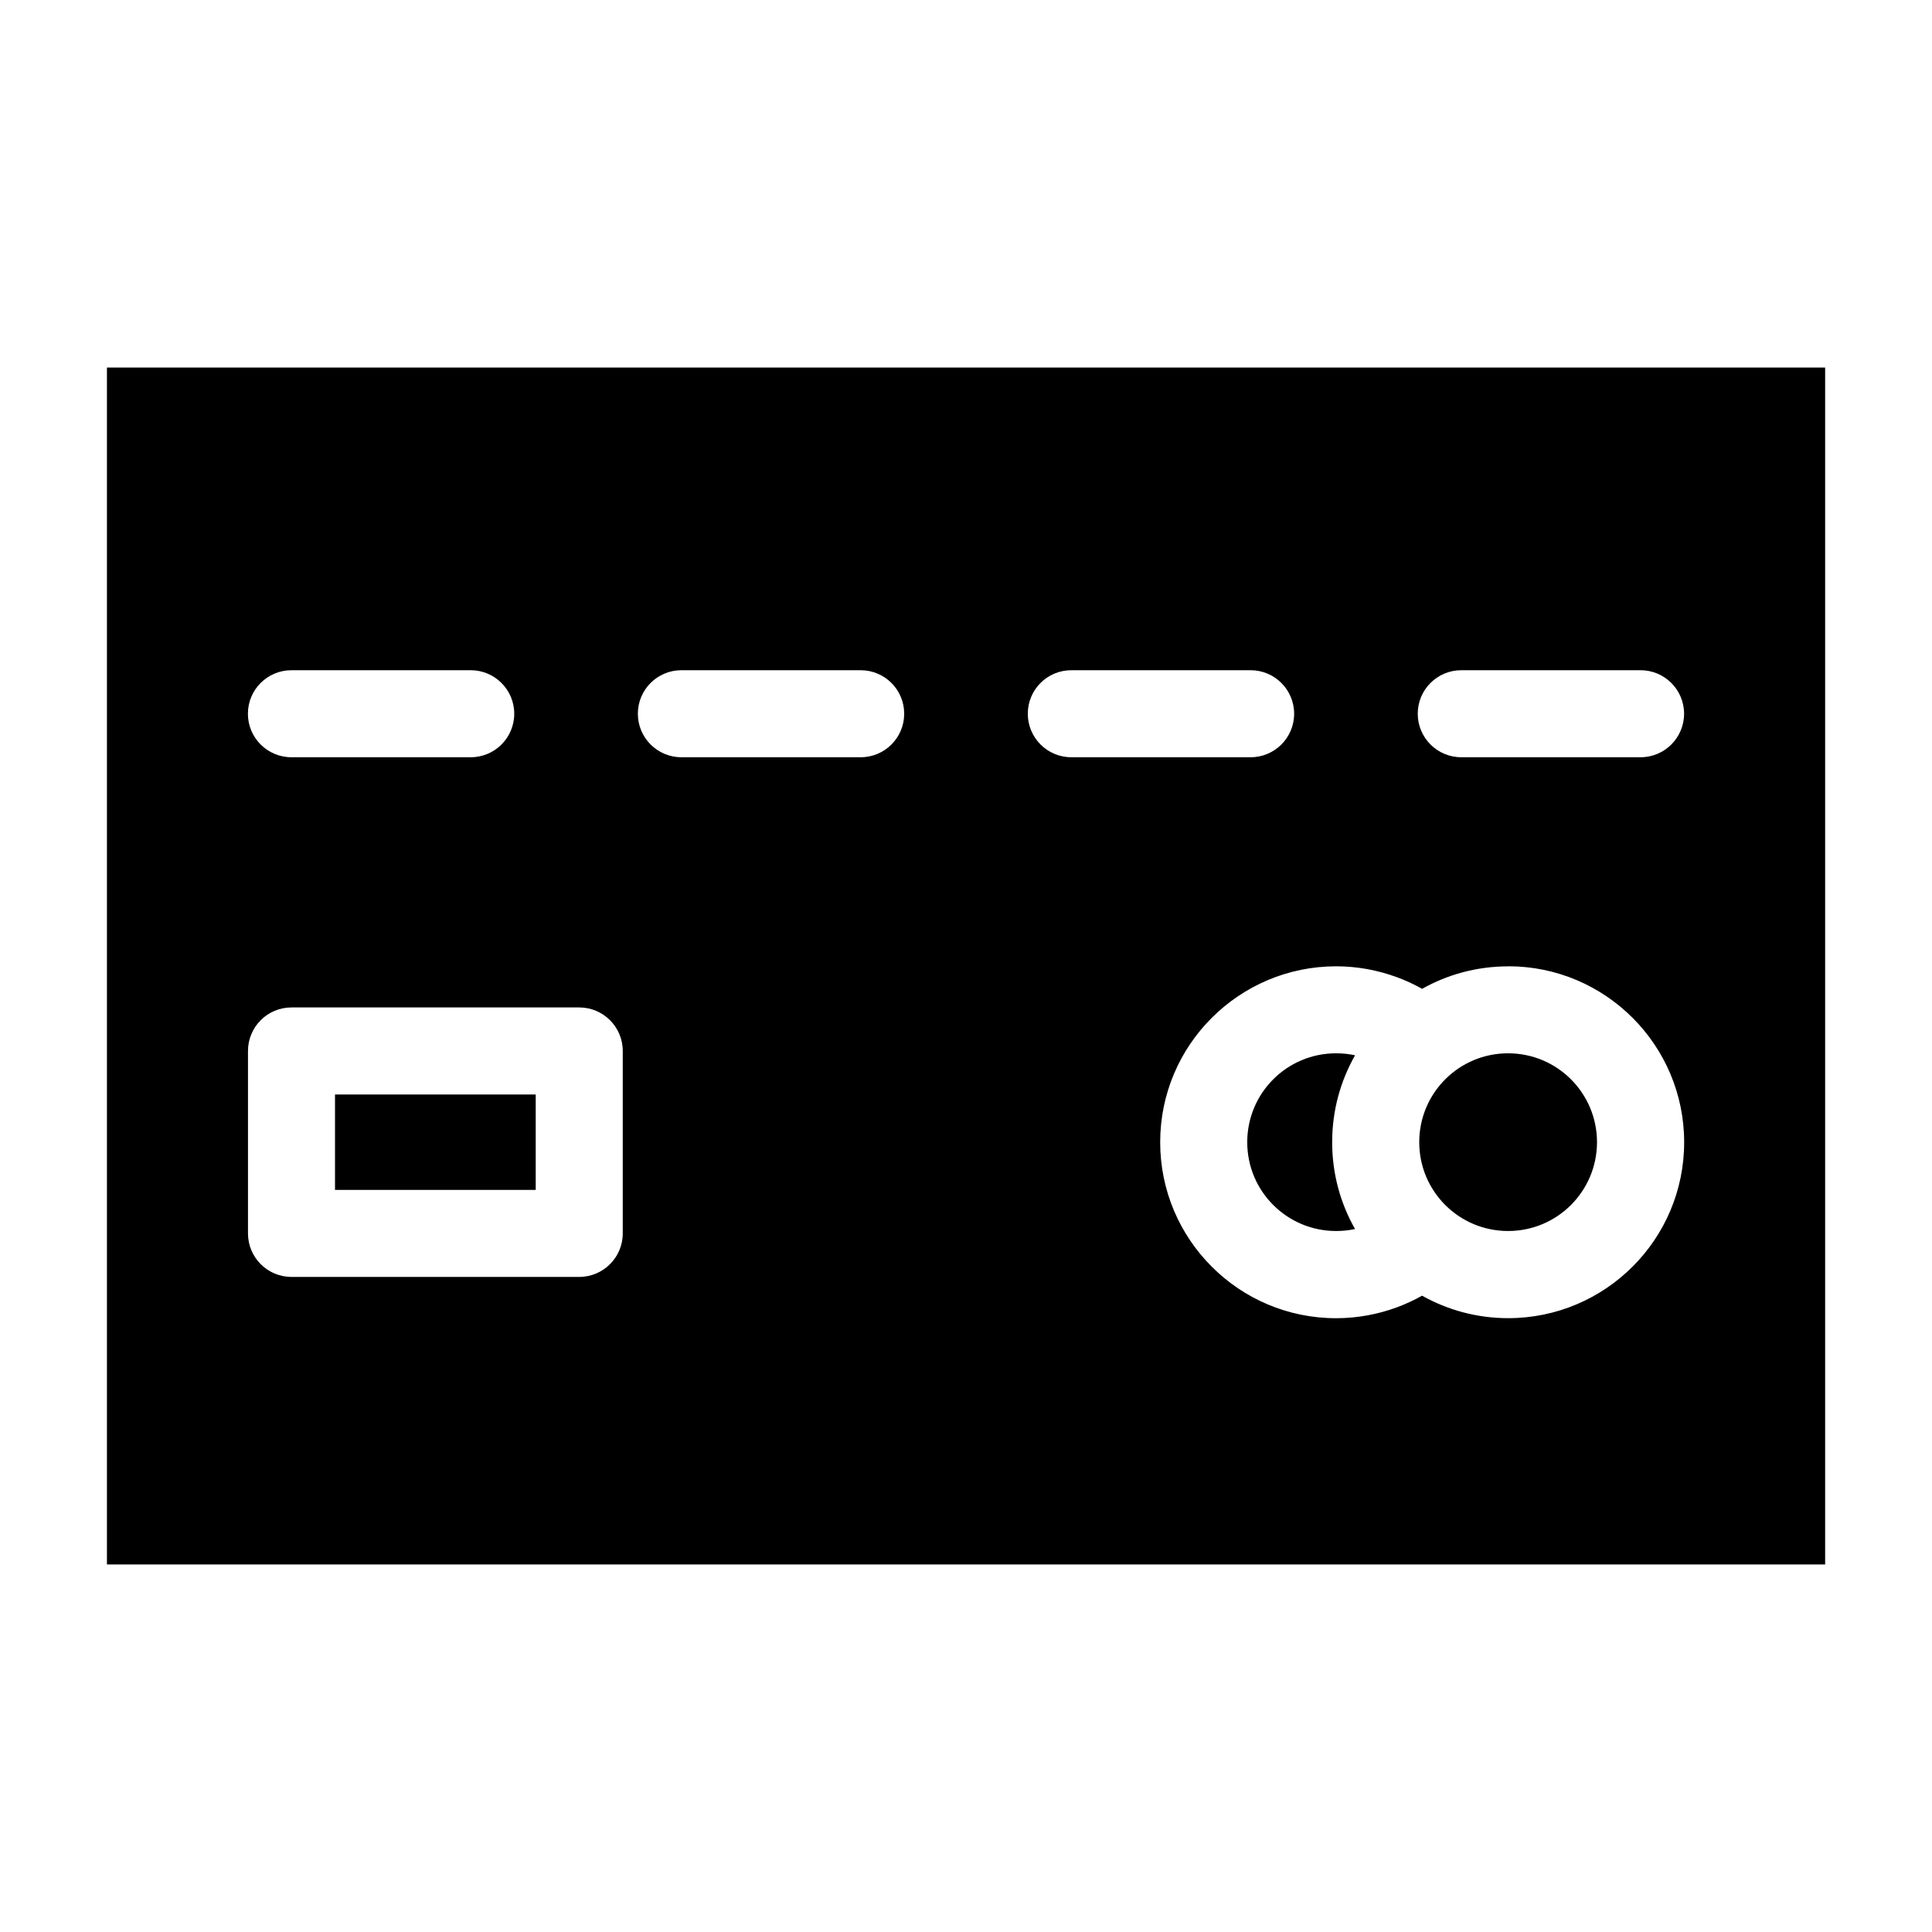 <?xml version="1.0" encoding="UTF-8"?>
<!-- Uploaded to: SVG Find, www.svgrepo.com, Generator: SVG Find Mixer Tools -->
<svg fill="#000000" width="800px" height="800px" version="1.1" viewBox="144 144 512 512" xmlns="http://www.w3.org/2000/svg">
 <path d="m172.34 241.41h455.34v317.19h-455.34zm371.35 158.66c12.879 0 24.531 5.231 32.965 13.664 8.434 8.434 13.664 20.102 13.664 32.965 0 12.879-5.215 24.531-13.664 32.965-8.434 8.434-20.102 13.664-32.965 13.664-8.281 0-16.066-2.16-22.824-5.957-2.133 1.195-4.352 2.223-6.664 3.082-5.047 1.859-10.473 2.887-16.113 2.887-12.879 0-24.531-5.215-32.965-13.664-8.434-8.434-13.664-20.086-13.664-32.965 0-12.879 5.215-24.531 13.664-32.965 8.434-8.434 20.102-13.664 32.965-13.664 5.621 0 11.062 1.027 16.113 2.887 2.312 0.848 4.535 1.875 6.664 3.082 6.742-3.793 14.523-5.957 22.824-5.957zm-322.44 10.914h76.254c6.363 0 11.531 5.168 11.531 11.531v48.352c0 6.363-5.168 11.531-11.531 11.531h-76.254c-6.379 0-11.531-5.168-11.531-11.531v-48.352c0-6.379 5.168-11.531 11.531-11.531zm64.719 23.066h-53.188v25.285h53.188zm245.28-89.371c-6.363 0-11.531-5.168-11.531-11.531 0-6.379 5.168-11.531 11.531-11.531h47.52c6.363 0 11.531 5.168 11.531 11.531s-5.168 11.531-11.531 11.531zm-103.34 0c-6.379 0-11.531-5.168-11.531-11.531 0-6.379 5.152-11.531 11.531-11.531h47.52c6.363 0 11.531 5.168 11.531 11.531s-5.168 11.531-11.531 11.531zm-103.34 0c-6.363 0-11.531-5.168-11.531-11.531 0-6.379 5.168-11.531 11.531-11.531h47.52c6.379 0 11.531 5.168 11.531 11.531s-5.152 11.531-11.531 11.531zm-103.34 0c-6.379 0-11.531-5.168-11.531-11.531 0-6.379 5.168-11.531 11.531-11.531h47.52c6.363 0 11.531 5.168 11.531 11.531s-5.168 11.531-11.531 11.531zm281.88 125.04c-3.871-6.785-6.074-14.645-6.074-23.035 0-8.375 2.207-16.234 6.074-23.02-1.617-0.348-3.309-0.527-5.031-0.527-6.516 0-12.395 2.629-16.656 6.891-4.262 4.262-6.891 10.156-6.891 16.656 0 6.516 2.629 12.395 6.891 16.656 4.262 4.262 10.156 6.891 16.656 6.891 1.738 0 3.43-0.18 5.031-0.527zm57.207-39.691c-4.262-4.262-10.156-6.891-16.656-6.891-6.516 0-12.395 2.629-16.656 6.891-4.262 4.262-6.891 10.156-6.891 16.656 0 6.516 2.629 12.395 6.891 16.656 4.262 4.262 10.156 6.891 16.656 6.891s12.395-2.629 16.656-6.891c4.262-4.262 6.906-10.156 6.906-16.656s-2.644-12.395-6.906-16.656z" fill-rule="evenodd"/>
</svg>